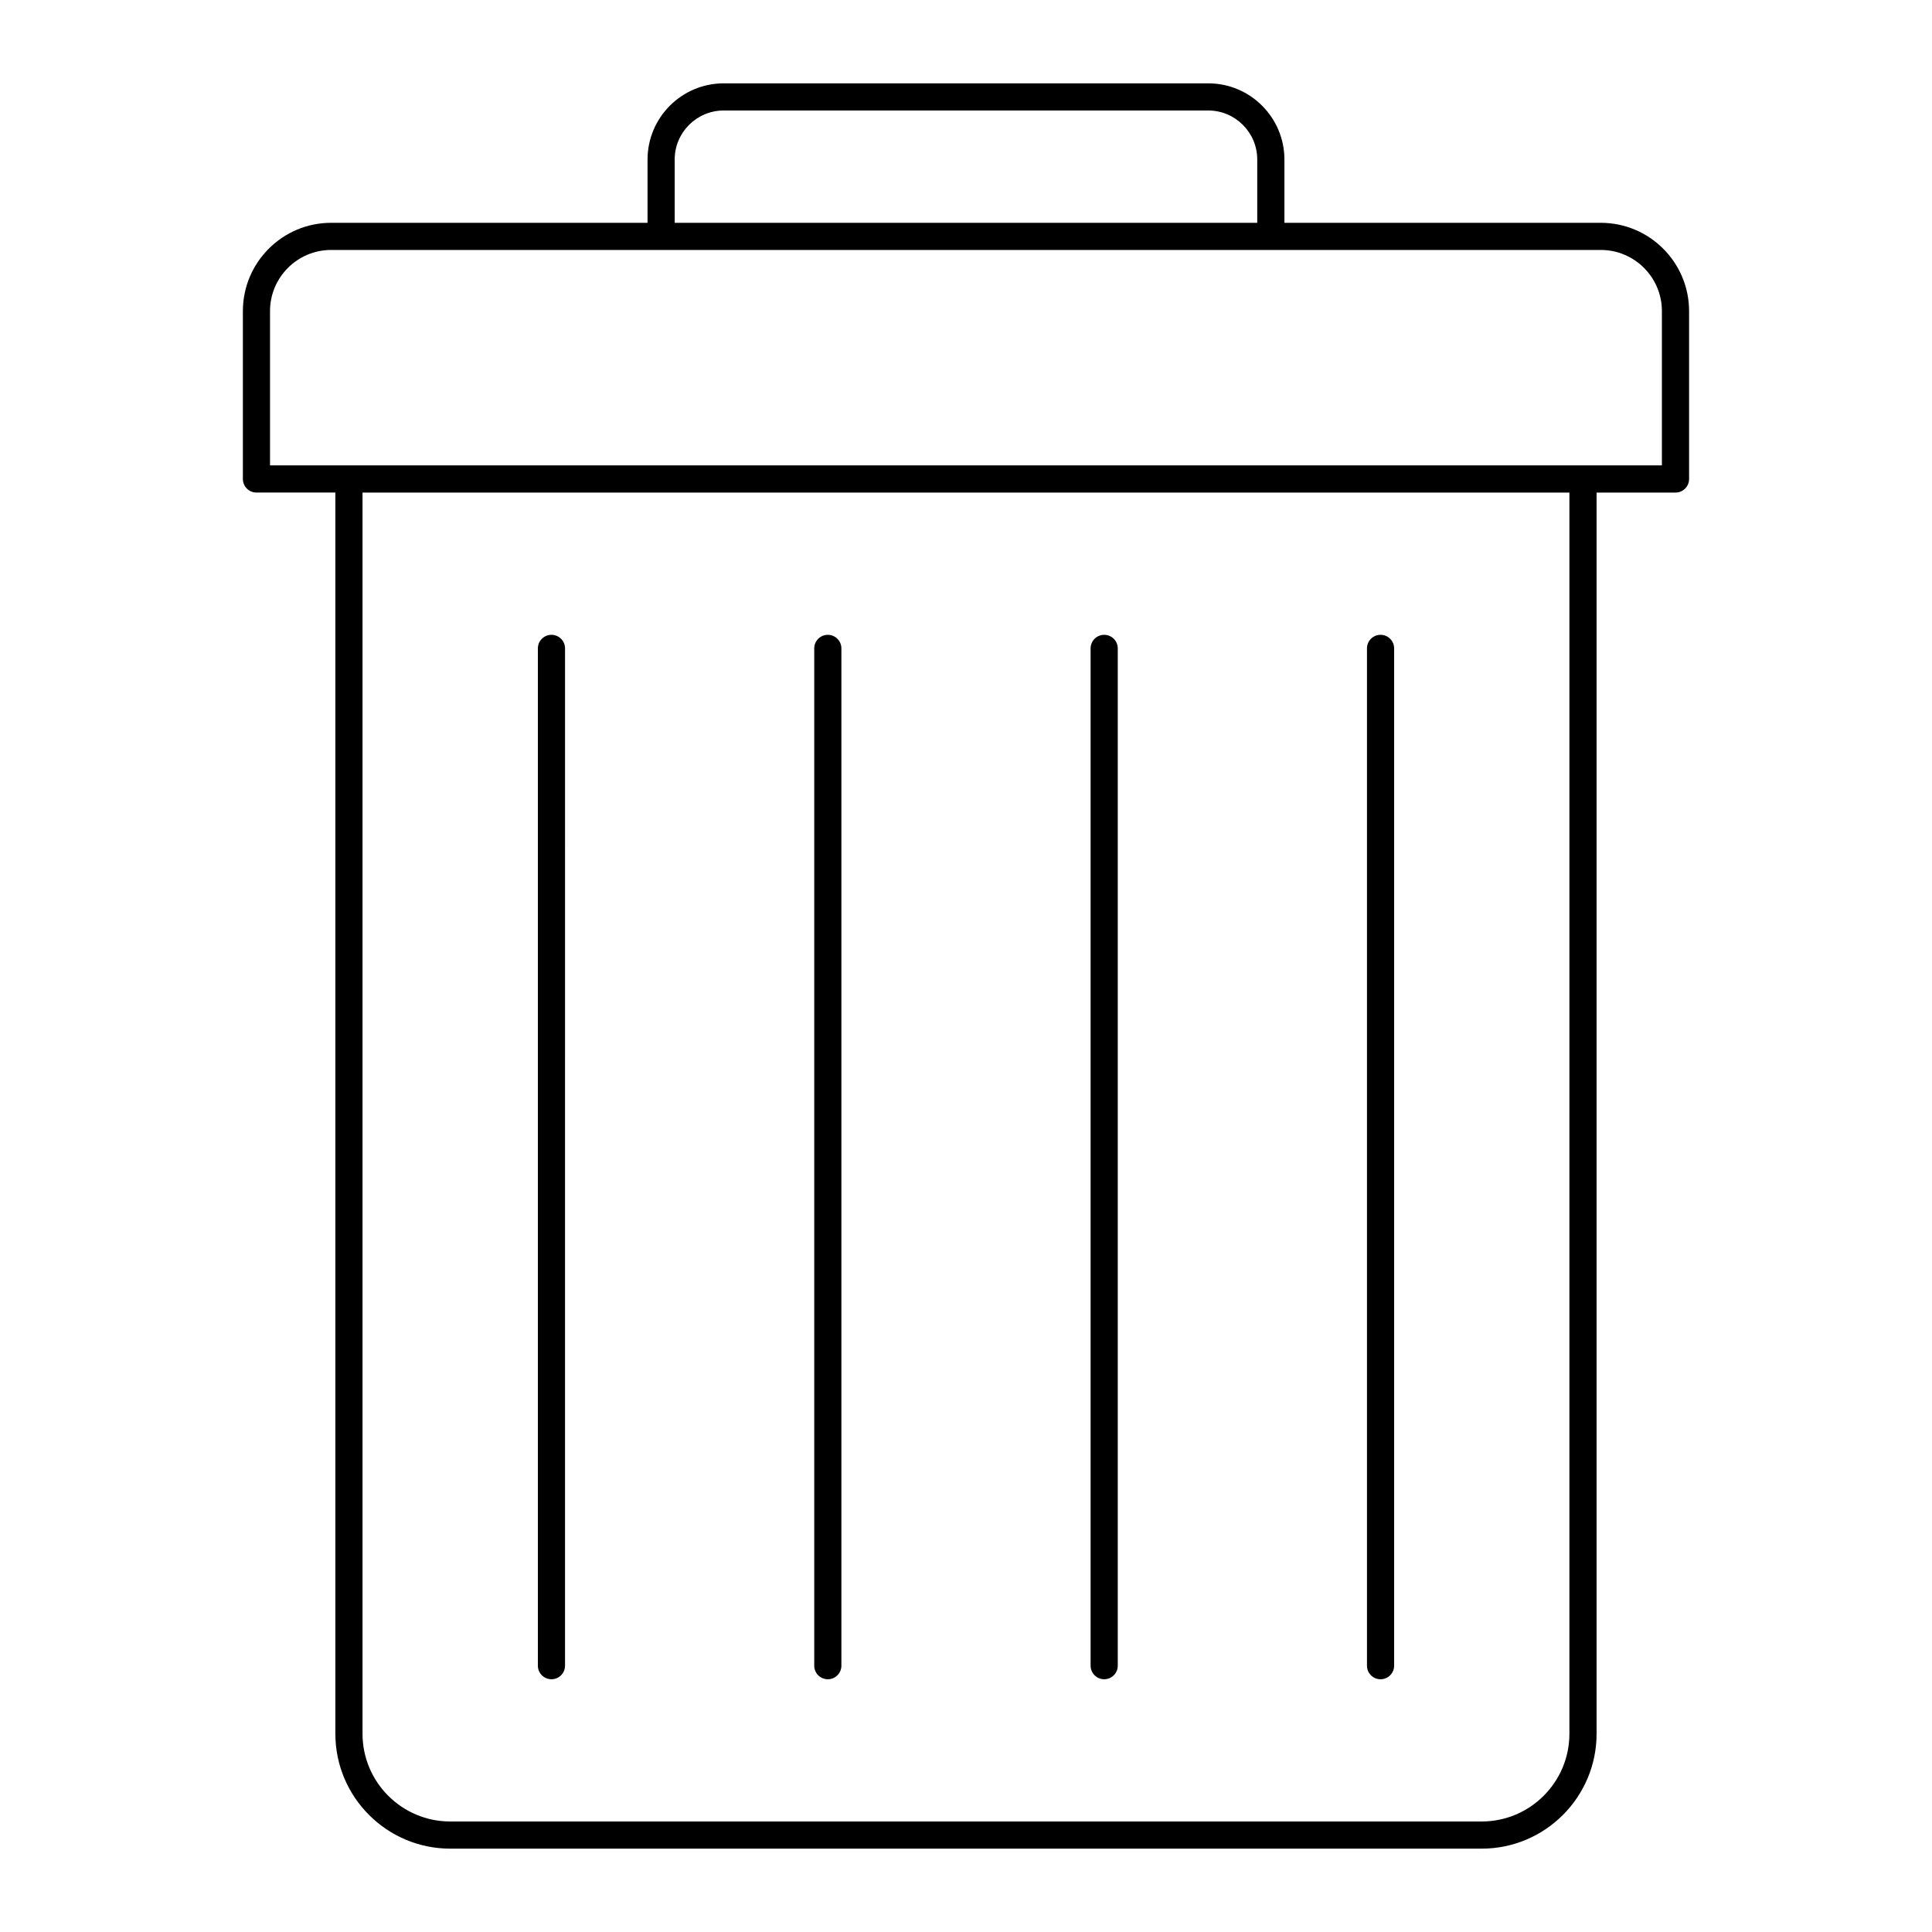 <?xml version="1.0" encoding="UTF-8"?>
<!-- Uploaded to: SVG Repo, www.svgrepo.com, Generator: SVG Repo Mixer Tools -->
<svg fill="#000000" width="800px" height="800px" version="1.1" viewBox="144 144 512 512" xmlns="http://www.w3.org/2000/svg">
 <g>
  <path d="m263.32 633.91h273.35c16.785 0 30.441-13.656 30.441-30.445v-328.93h20.914c1.988 0 3.598-1.609 3.598-3.598v-44.5c0-12.898-10.492-23.391-23.391-23.391h-83.848v-16.77c0-11.133-9.055-20.191-20.188-20.191h-128.4c-11.133 0-20.191 9.055-20.191 20.191v16.77h-83.848c-12.898 0-23.391 10.492-23.391 23.391v44.496c0 1.988 1.609 3.598 3.598 3.598h20.91v328.93c0 16.793 13.656 30.449 30.445 30.449zm296.59-30.445c0 12.82-10.426 23.246-23.242 23.246h-273.35c-12.82 0-23.246-10.426-23.246-23.246v-328.93h319.84zm-237.11-417.19c0-7.168 5.824-12.992 12.992-12.992h128.4c7.164 0 12.992 5.828 12.992 12.992v16.77h-154.38zm-107.24 40.16c0-8.93 7.266-16.195 16.195-16.195h336.47c8.93 0 16.195 7.266 16.195 16.195v40.898h-368.86z"/>
  <path d="m290.14 589.02c1.988 0 3.598-1.609 3.598-3.598l0.004-269.59c0-1.988-1.609-3.598-3.598-3.598s-3.598 1.609-3.598 3.598v269.59c-0.004 1.988 1.605 3.598 3.594 3.598z"/>
  <path d="m363.38 589.02c1.988 0 3.598-1.609 3.598-3.598v-269.59c0-1.988-1.609-3.598-3.598-3.598-1.988 0-3.598 1.609-3.598 3.598v269.59c0 1.988 1.609 3.598 3.598 3.598z"/>
  <path d="m436.62 589.02c1.988 0 3.598-1.609 3.598-3.598v-269.59c0-1.988-1.609-3.598-3.598-3.598-1.988 0-3.598 1.609-3.598 3.598v269.59c0 1.988 1.609 3.598 3.598 3.598z"/>
  <path d="m509.86 589.02c1.988 0 3.598-1.609 3.598-3.598v-269.59c0-1.988-1.609-3.598-3.598-3.598s-3.598 1.609-3.598 3.598v269.59c0 1.988 1.609 3.598 3.598 3.598z"/>
 </g>
</svg>